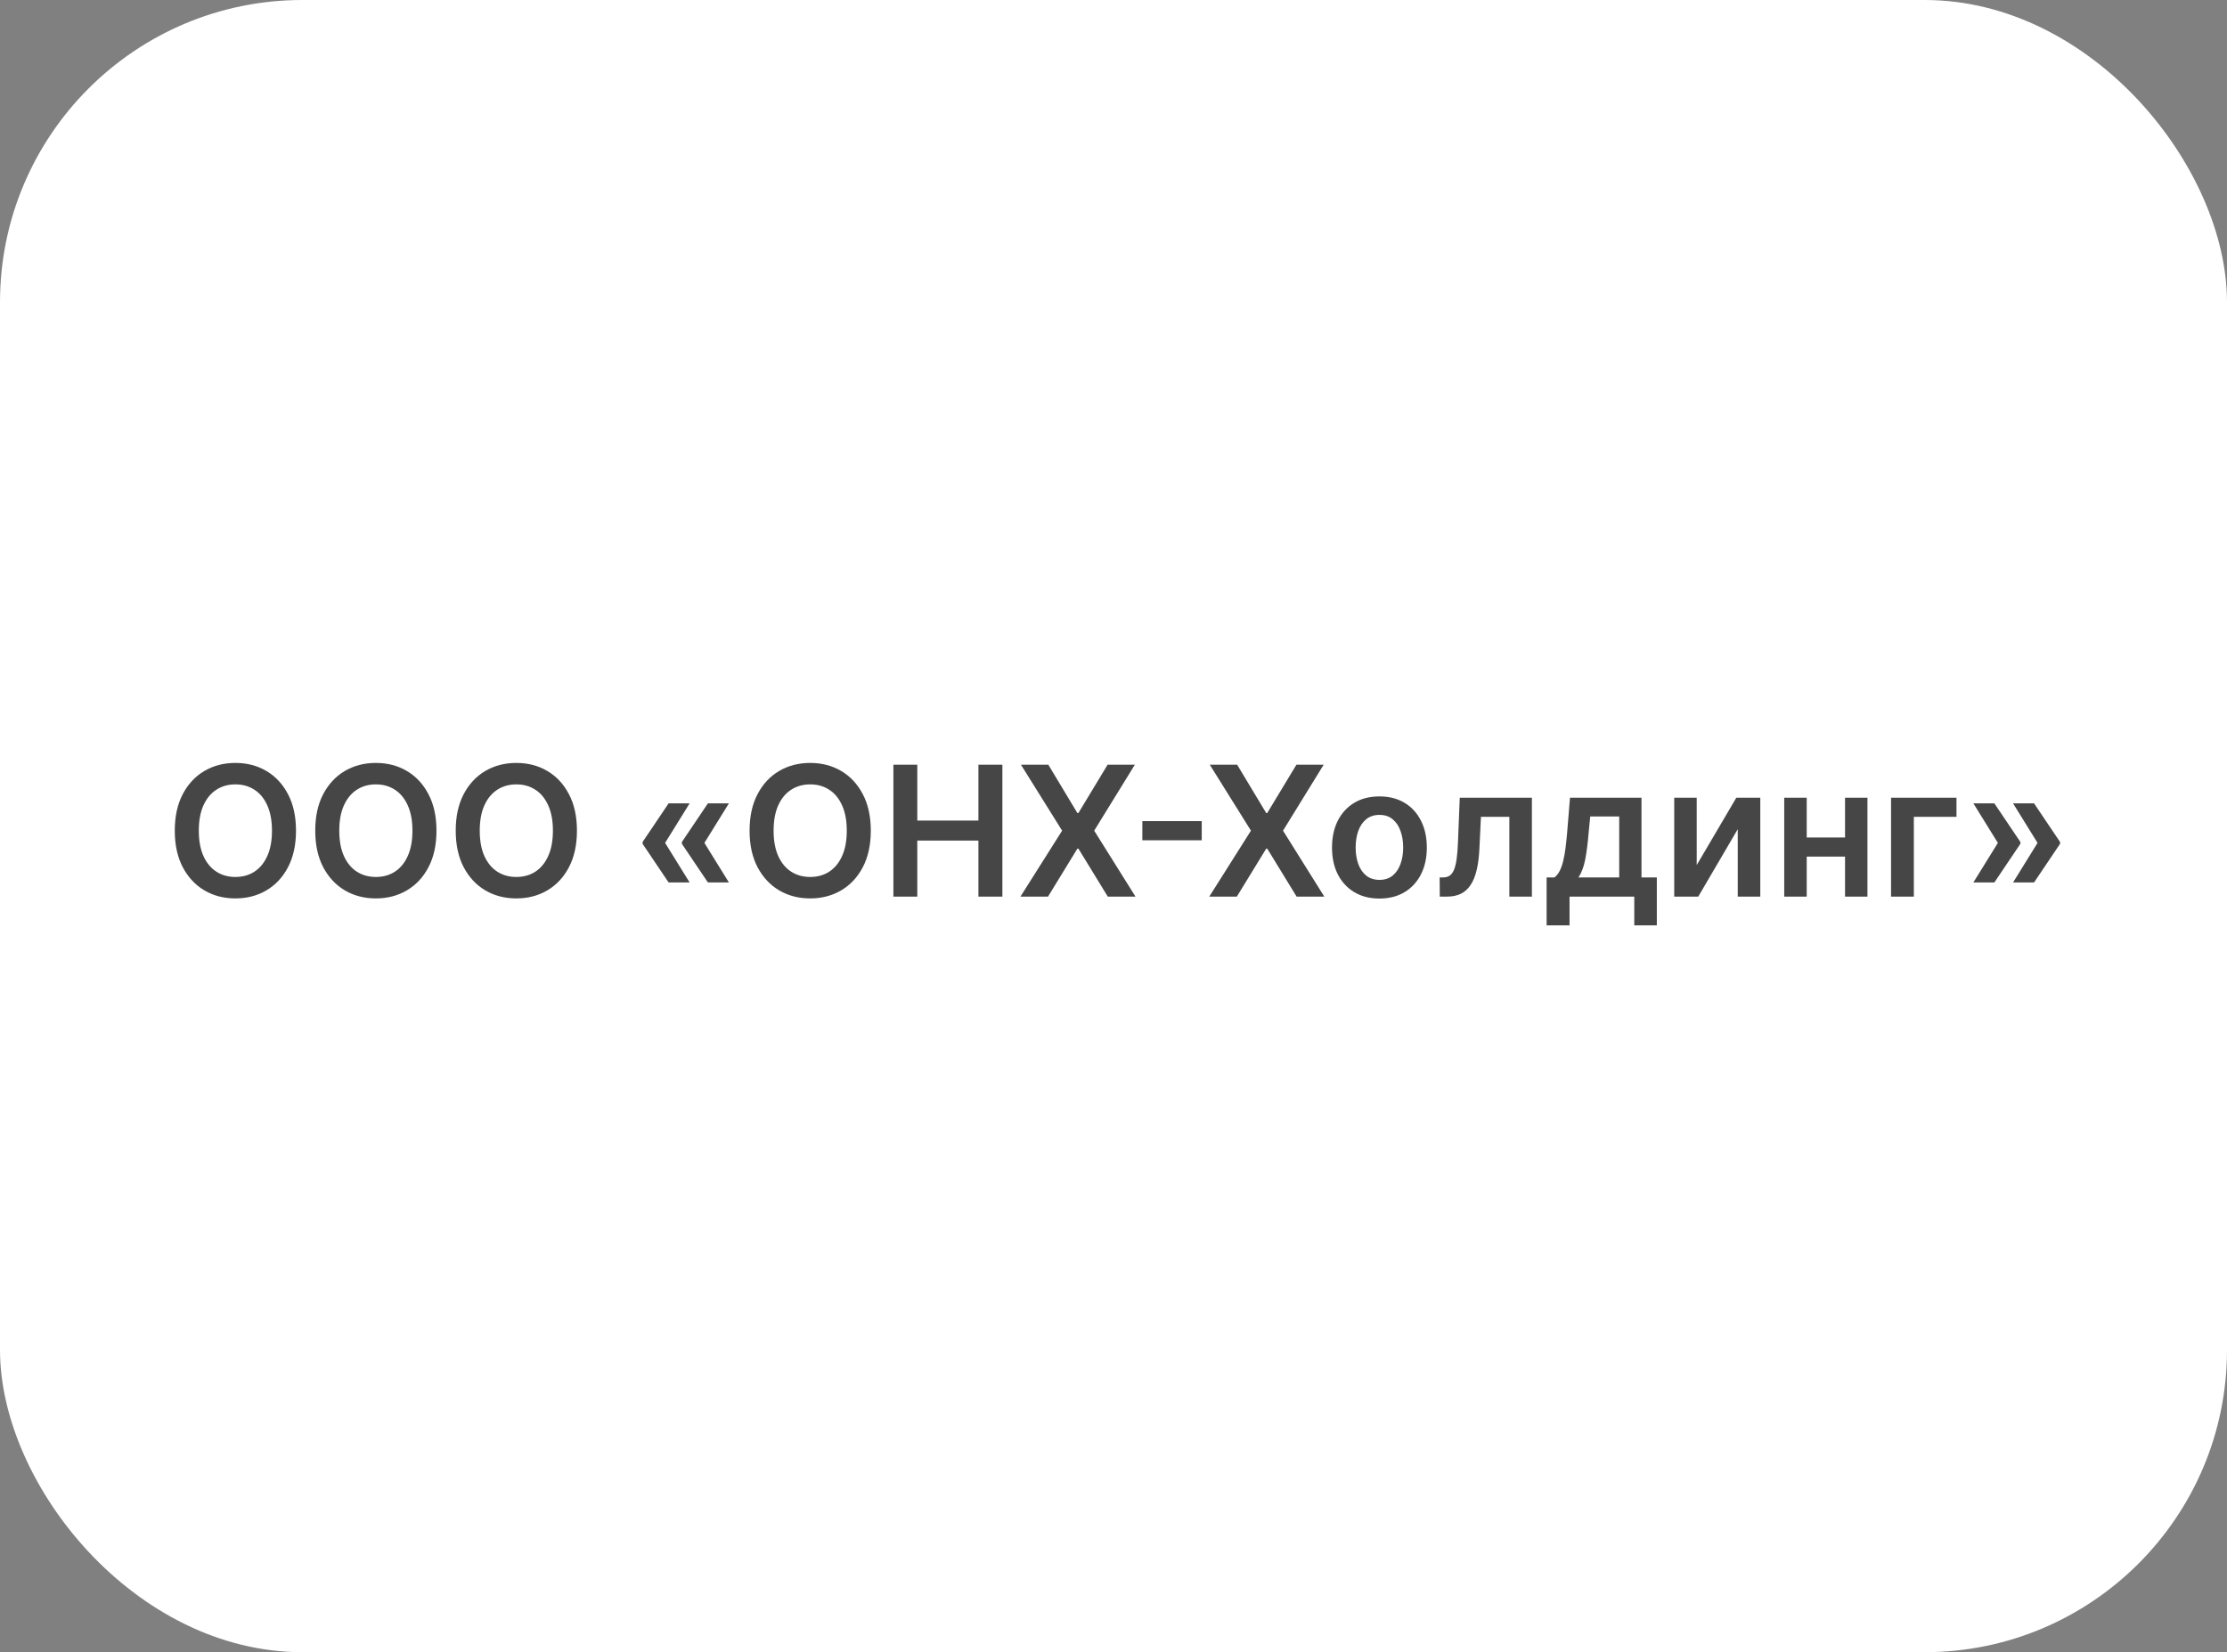 <?xml version="1.0" encoding="UTF-8"?> <svg xmlns="http://www.w3.org/2000/svg" width="221" height="164" viewBox="0 0 221 164" fill="none"><rect x="0" y="0" width="221" height="164" fill="#808080" stroke="none"/><rect width="221" height="164" rx="30" fill="white"></rect><path d="M29.374 82.454C29.374 83.865 29.11 85.073 28.582 86.079C28.058 87.08 27.342 87.847 26.434 88.38C25.531 88.913 24.506 89.179 23.36 89.179C22.213 89.179 21.186 88.913 20.279 88.38C19.375 87.843 18.659 87.074 18.131 86.072C17.607 85.067 17.345 83.861 17.345 82.454C17.345 81.044 17.607 79.838 18.131 78.837C18.659 77.831 19.375 77.062 20.279 76.529C21.186 75.996 22.213 75.73 23.36 75.73C24.506 75.73 25.531 75.996 26.434 76.529C27.342 77.062 28.058 77.831 28.582 78.837C29.11 79.838 29.374 81.044 29.374 82.454ZM26.99 82.454C26.99 81.462 26.835 80.624 26.523 79.942C26.217 79.256 25.791 78.739 25.245 78.389C24.7 78.035 24.071 77.859 23.36 77.859C22.648 77.859 22.019 78.035 21.474 78.389C20.928 78.739 20.5 79.256 20.189 79.942C19.882 80.624 19.729 81.462 19.729 82.454C19.729 83.447 19.882 84.287 20.189 84.973C20.5 85.655 20.928 86.173 21.474 86.526C22.019 86.876 22.648 87.05 23.36 87.05C24.071 87.05 24.7 86.876 25.245 86.526C25.791 86.173 26.217 85.655 26.523 84.973C26.835 84.287 26.99 83.447 26.99 82.454ZM43.314 82.454C43.314 83.865 43.05 85.073 42.521 86.079C41.997 87.08 41.281 87.847 40.373 88.38C39.47 88.913 38.445 89.179 37.299 89.179C36.153 89.179 35.126 88.913 34.218 88.38C33.315 87.843 32.599 87.074 32.07 86.072C31.546 85.067 31.284 83.861 31.284 82.454C31.284 81.044 31.546 79.838 32.07 78.837C32.599 77.831 33.315 77.062 34.218 76.529C35.126 75.996 36.153 75.73 37.299 75.73C38.445 75.73 39.47 75.996 40.373 76.529C41.281 77.062 41.997 77.831 42.521 78.837C43.05 79.838 43.314 81.044 43.314 82.454ZM40.93 82.454C40.93 81.462 40.774 80.624 40.463 79.942C40.156 79.256 39.73 78.739 39.185 78.389C38.639 78.035 38.011 77.859 37.299 77.859C36.587 77.859 35.959 78.035 35.413 78.389C34.868 78.739 34.44 79.256 34.129 79.942C33.822 80.624 33.668 81.462 33.668 82.454C33.668 83.447 33.822 84.287 34.129 84.973C34.44 85.655 34.868 86.173 35.413 86.526C35.959 86.876 36.587 87.05 37.299 87.05C38.011 87.05 38.639 86.876 39.185 86.526C39.73 86.173 40.156 85.655 40.463 84.973C40.774 84.287 40.93 83.447 40.93 82.454ZM57.253 82.454C57.253 83.865 56.989 85.073 56.461 86.079C55.937 87.08 55.221 87.847 54.313 88.38C53.41 88.913 52.385 89.179 51.238 89.179C50.092 89.179 49.065 88.913 48.157 88.38C47.254 87.843 46.538 87.074 46.01 86.072C45.486 85.067 45.224 83.861 45.224 82.454C45.224 81.044 45.486 79.838 46.01 78.837C46.538 77.831 47.254 77.062 48.157 76.529C49.065 75.996 50.092 75.73 51.238 75.73C52.385 75.73 53.41 75.996 54.313 76.529C55.221 77.062 55.937 77.831 56.461 78.837C56.989 79.838 57.253 81.044 57.253 82.454ZM54.869 82.454C54.869 81.462 54.714 80.624 54.402 79.942C54.096 79.256 53.669 78.739 53.124 78.389C52.579 78.035 51.95 77.859 51.238 77.859C50.527 77.859 49.898 78.035 49.353 78.389C48.807 78.739 48.379 79.256 48.068 79.942C47.761 80.624 47.608 81.462 47.608 82.454C47.608 83.447 47.761 84.287 48.068 84.973C48.379 85.655 48.807 86.173 49.353 86.526C49.898 86.876 50.527 87.05 51.238 87.05C51.95 87.05 52.579 86.876 53.124 86.526C53.669 86.173 54.096 85.655 54.402 84.973C54.714 84.287 54.869 83.447 54.869 82.454ZM68.435 87.594H66.351L63.768 83.758V83.631H65.98L68.435 87.594ZM68.435 79.744L65.98 83.707H63.768V83.579L66.351 79.744H68.435ZM72.334 87.594H70.25L67.668 83.758V83.631H69.879L72.334 87.594ZM72.334 79.744L69.879 83.707H67.668V83.579L70.25 79.744H72.334ZM86.415 82.454C86.415 83.865 86.151 85.073 85.623 86.079C85.099 87.08 84.383 87.847 83.475 88.38C82.572 88.913 81.547 89.179 80.4 89.179C79.254 89.179 78.227 88.913 77.32 88.38C76.416 87.843 75.7 87.074 75.172 86.072C74.648 85.067 74.386 83.861 74.386 82.454C74.386 81.044 74.648 79.838 75.172 78.837C75.7 77.831 76.416 77.062 77.32 76.529C78.227 75.996 79.254 75.73 80.4 75.73C81.547 75.73 82.572 75.996 83.475 76.529C84.383 77.062 85.099 77.831 85.623 78.837C86.151 79.838 86.415 81.044 86.415 82.454ZM84.031 82.454C84.031 81.462 83.876 80.624 83.564 79.942C83.258 79.256 82.832 78.739 82.286 78.389C81.741 78.035 81.112 77.859 80.4 77.859C79.689 77.859 79.06 78.035 78.515 78.389C77.969 78.739 77.541 79.256 77.23 79.942C76.923 80.624 76.77 81.462 76.77 82.454C76.77 83.447 76.923 84.287 77.23 84.973C77.541 85.655 77.969 86.173 78.515 86.526C79.06 86.876 79.689 87.05 80.4 87.05C81.112 87.05 81.741 86.876 82.286 86.526C82.832 86.173 83.258 85.655 83.564 84.973C83.876 84.287 84.031 83.447 84.031 82.454ZM88.657 89V75.909H91.029V81.451H97.095V75.909H99.473V89H97.095V83.439H91.029V89H88.657ZM104.033 75.909L106.916 80.703H107.019L109.914 75.909H112.618L108.585 82.454L112.682 89H109.933L107.019 84.238H106.916L104.002 89H101.266L105.401 82.454L101.317 75.909H104.033ZM119.256 81.502V83.407H113.363V81.502H119.256ZM122.772 75.909L125.655 80.703H125.757L128.652 75.909H131.356L127.323 82.454L131.42 89H128.672L125.757 84.238H125.655L122.74 89H120.004L124.14 82.454L120.055 75.909H122.772ZM136.889 89.192C135.93 89.192 135.099 88.981 134.396 88.559C133.693 88.137 133.147 87.547 132.759 86.788C132.376 86.03 132.184 85.144 132.184 84.129C132.184 83.115 132.376 82.227 132.759 81.464C133.147 80.701 133.693 80.109 134.396 79.687C135.099 79.265 135.93 79.054 136.889 79.054C137.847 79.054 138.678 79.265 139.381 79.687C140.085 80.109 140.628 80.701 141.011 81.464C141.399 82.227 141.593 83.115 141.593 84.129C141.593 85.144 141.399 86.03 141.011 86.788C140.628 87.547 140.085 88.137 139.381 88.559C138.678 88.981 137.847 89.192 136.889 89.192ZM136.901 87.338C137.421 87.338 137.856 87.195 138.205 86.91C138.555 86.62 138.815 86.232 138.985 85.746C139.16 85.261 139.247 84.719 139.247 84.123C139.247 83.522 139.16 82.979 138.985 82.493C138.815 82.003 138.555 81.613 138.205 81.323C137.856 81.033 137.421 80.888 136.901 80.888C136.369 80.888 135.926 81.033 135.572 81.323C135.222 81.613 134.96 82.003 134.786 82.493C134.615 82.979 134.53 83.522 134.53 84.123C134.53 84.719 134.615 85.261 134.786 85.746C134.96 86.232 135.222 86.62 135.572 86.91C135.926 87.195 136.369 87.338 136.901 87.338ZM142.88 89L142.867 87.095H143.206C143.461 87.095 143.676 87.038 143.851 86.923C144.026 86.808 144.171 86.616 144.286 86.347C144.401 86.075 144.49 85.708 144.554 85.248C144.618 84.788 144.663 84.215 144.688 83.528L144.861 79.182H152.02V89H149.783V81.08H146.964L146.811 84.244C146.772 85.062 146.681 85.772 146.536 86.373C146.395 86.969 146.195 87.462 145.935 87.849C145.679 88.237 145.358 88.527 144.97 88.719C144.582 88.906 144.124 89 143.595 89H142.88ZM153.481 91.851V87.095H154.261C154.469 86.933 154.644 86.714 154.785 86.437C154.925 86.156 155.04 85.825 155.13 85.446C155.224 85.062 155.3 84.634 155.36 84.161C155.42 83.684 155.473 83.171 155.52 82.621L155.801 79.182H162.896V87.095H164.418V91.851H162.18V89H155.756V91.851H153.481ZM156.638 87.095H160.685V81.048H157.808L157.655 82.621C157.57 83.66 157.457 84.551 157.316 85.293C157.175 86.034 156.949 86.635 156.638 87.095ZM168.376 85.868L172.307 79.182H174.685V89H172.448V82.308L168.529 89H166.145V79.182H168.376V85.868ZM183.805 83.132V85.031H178.576V83.132H183.805ZM179.292 79.182V89H177.061V79.182H179.292ZM185.32 79.182V89H183.095V79.182H185.32ZM194.155 79.182V81.08H189.923V89H187.661V79.182H194.155ZM195.831 87.594L198.286 83.631H200.497V83.758L197.915 87.594H195.831ZM195.831 79.744H197.915L200.497 83.579V83.707H198.286L195.831 79.744ZM199.769 87.594L202.223 83.631H204.435V83.758L201.853 87.594H199.769ZM199.769 79.744H201.853L204.435 83.579V83.707H202.223L199.769 79.744Z" fill="#464646"></path></svg> 